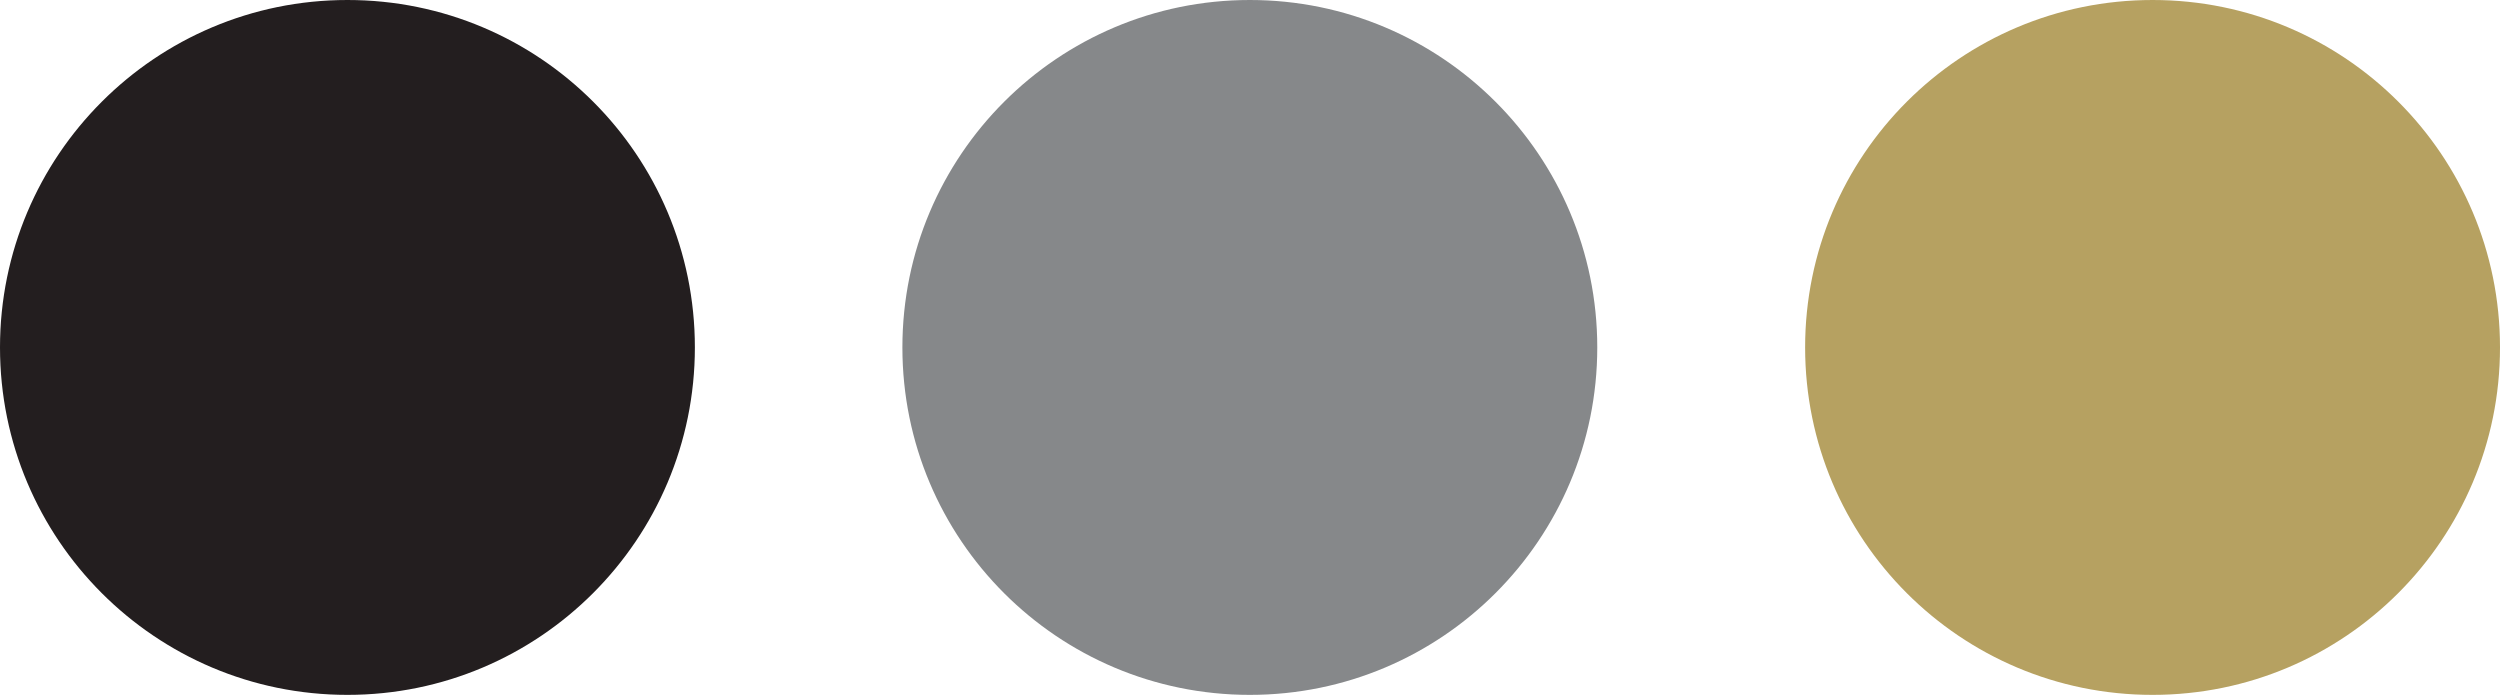 <svg xmlns="http://www.w3.org/2000/svg" id="Capa_2" data-name="Capa 2" viewBox="0 0 74.33 20.66"><defs><style>      .cls-1 {        fill: #86888a;      }      .cls-2 {        fill: #231e1f;      }      .cls-3 {        fill: #b6a161;      }    </style></defs><g id="Layer_1" data-name="Layer 1"><g><path class="cls-2" d="M20.66,10.33c0,5.7-4.62,10.33-10.33,10.33S0,16.03,0,10.33,4.62,0,10.33,0s10.33,4.62,10.33,10.33"></path><path class="cls-1" d="M47.49,10.33c0,5.7-4.62,10.33-10.33,10.33s-10.33-4.62-10.33-10.33S31.46,0,37.16,0s10.33,4.62,10.33,10.33"></path><path class="cls-3" d="M74.33,10.33c0,5.7-4.62,10.33-10.33,10.33s-10.33-4.62-10.33-10.33S58.29,0,64,0s10.33,4.62,10.33,10.33"></path></g></g></svg>
